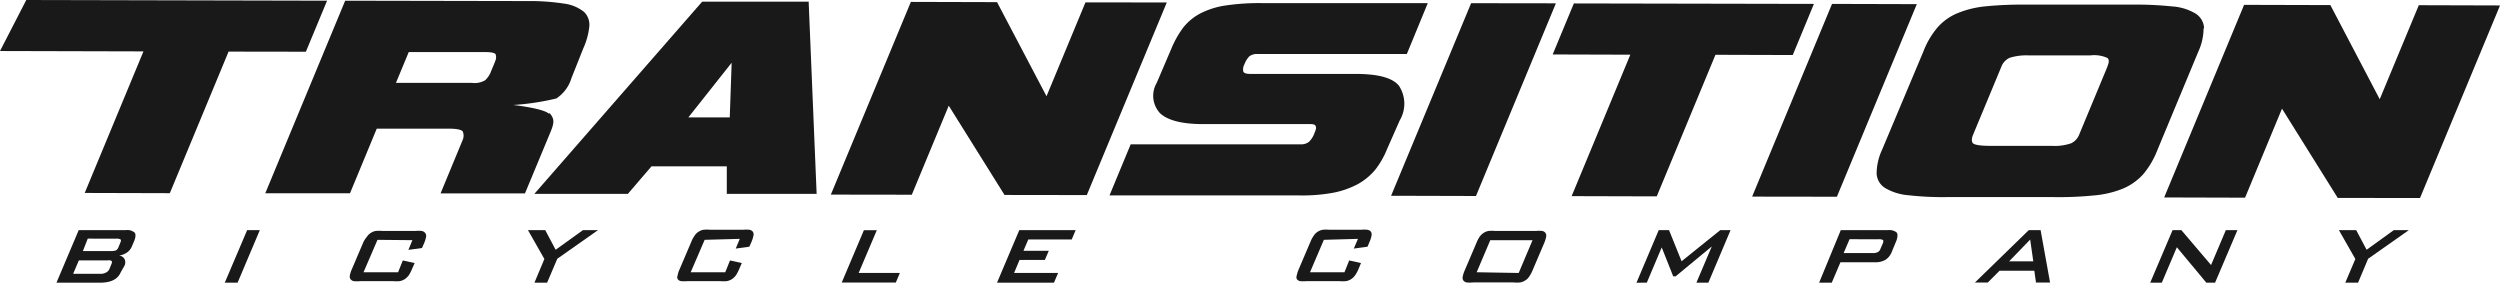 <svg xmlns="http://www.w3.org/2000/svg" width="360" height="40.705" viewBox="0 0 360 40.705">
  <defs>
    <style>
      .cls-1 {
        fill: #191919;
      }
    </style>
  </defs>
  <g id="ppg-logo-row-360blk-Transition" transform="translate(-9 -22)">
    <g id="Layer_2" data-name="Layer 2" transform="translate(9 22)">
      <g id="Layer_1" data-name="Layer 1">
        <path id="Path_375" data-name="Path 375" class="cls-1" d="M7.975,19.445h6.818a1.6,1.6,0,0,1,1.21.341c.2.2.188.6,0,1.125l-.392.92a1.909,1.909,0,0,1-.682.835,2.71,2.71,0,0,1-1.142.443,1.023,1.023,0,0,1,.784.494,1.125,1.125,0,0,1,0,.955l-.545.955c-.426,1.006-1.415,1.5-2.966,1.5H4.77Zm1.3,1.227-.7,1.79h4.074a2.335,2.335,0,0,0,.665-.085.852.852,0,0,0,.375-.443l.29-.716c.1-.222.1-.375,0-.443a1.193,1.193,0,0,0-.6-.1ZM7.992,23.809l-.818,1.926H11.3a1.7,1.7,0,0,0,.682-.222.989.989,0,0,0,.443-.545l.239-.58c.119-.273.136-.443,0-.528a.9.9,0,0,0-.545-.051Z" transform="translate(3.361 13.691)"/>
        <path id="Path_376" data-name="Path 376" class="cls-1" d="M22.212,19.44h1.824l-3.2,7.568H18.99Z" transform="translate(13.379 13.696)"/>
        <path id="Path_377" data-name="Path 377" class="cls-1" d="M33.543,20.8l-2.011,4.67h4.977l.682-1.7,1.7.375-.392.9a5.113,5.113,0,0,1-.46.869,2.421,2.421,0,0,1-.563.545,2.131,2.131,0,0,1-.733.29,5.659,5.659,0,0,1-.972,0H31.055a4.5,4.5,0,0,1-.92,0,.75.75,0,0,1-.477-.29.665.665,0,0,1-.085-.562,3.409,3.409,0,0,1,.273-.852l1.7-3.989a4.057,4.057,0,0,1,.477-.7,1.841,1.841,0,0,1,.545-.545,1.926,1.926,0,0,1,.716-.29,5.472,5.472,0,0,1,.989,0H39a4.4,4.4,0,0,1,.9,0,.818.818,0,0,1,.494.273.7.7,0,0,1,.153.562,4.517,4.517,0,0,1-.273.886l-.324.733-1.96.273.58-1.4Z" transform="translate(20.815 13.736)"/>
        <path id="Path_378" data-name="Path 378" class="cls-1" d="M46.969,23.6,44.6,19.44h2.489l1.5,2.83,3.938-2.83h2.165l-5.864,4.125-1.466,3.443H45.537Z" transform="translate(31.423 13.696)"/>
        <path id="Path_379" data-name="Path 379" class="cls-1" d="M61.162,20.868l-2.011,4.67h4.977l.682-1.7,1.7.375-.392.9a5.112,5.112,0,0,1-.46.869,2.42,2.42,0,0,1-.563.545,2.131,2.131,0,0,1-.733.29,5.659,5.659,0,0,1-.972,0H58.674a4.5,4.5,0,0,1-.92,0,.75.75,0,0,1-.477-.29.665.665,0,0,1,0-.562,3.409,3.409,0,0,1,.273-.852l1.7-3.989a4.057,4.057,0,0,1,.477-.869,1.841,1.841,0,0,1,.545-.545,1.926,1.926,0,0,1,.716-.29,5.472,5.472,0,0,1,.989,0H66.7a4.4,4.4,0,0,1,.9,0,.818.818,0,0,1,.494.273.7.7,0,0,1,.1.545,4.517,4.517,0,0,1-.273.886l-.324.733-1.96.273.58-1.4Z" transform="translate(40.309 13.666)"/>
        <path id="Path_380" data-name="Path 380" class="cls-1" d="M74.3,19.45h1.858L73.548,25.6h5.932l-.58,1.381H71.11Z" transform="translate(50.1 13.703)"/>
        <path id="Path_381" data-name="Path 381" class="cls-1" d="M87.435,19.44h8.114l-.562,1.347H88.73l-.7,1.636h3.648l-.562,1.313H87.469l-.784,1.875h6.341l-.6,1.4h-8.2Z" transform="translate(59.344 13.696)"/>
        <path id="Path_382" data-name="Path 382" class="cls-1" d="M113.47,20.869l-1.994,4.67h4.96l.682-1.7,1.7.375-.375.9a4.963,4.963,0,0,1-.477.869,2.011,2.011,0,0,1-1.3.835,5.659,5.659,0,0,1-.972,0h-4.722a4.6,4.6,0,0,1-.92,0,.784.784,0,0,1-.477-.29.733.733,0,0,1,0-.562,4.31,4.31,0,0,1,.273-.852l1.7-3.989a4.057,4.057,0,0,1,.477-.869,1.841,1.841,0,0,1,.545-.545,2.131,2.131,0,0,1,.733-.29,5.284,5.284,0,0,1,.972,0h4.568a4.262,4.262,0,0,1,.9,0,.767.767,0,0,1,.494.273.7.7,0,0,1,.1.545,3.6,3.6,0,0,1-.273.886l-.307.733-1.977.273.6-1.4Z" transform="translate(77.167 13.665)"/>
        <path id="Path_383" data-name="Path 383" class="cls-1" d="M126.017,20.355a2.114,2.114,0,0,1,.563-.545,1.841,1.841,0,0,1,.733-.29,5.216,5.216,0,0,1,.955,0h5.847a4.244,4.244,0,0,1,.886,0,.716.716,0,0,1,.494.29.7.7,0,0,1,.1.545,4.52,4.52,0,0,1-.273.886l-1.7,3.989a4.058,4.058,0,0,1-.477.869,1.568,1.568,0,0,1-.562.545,1.926,1.926,0,0,1-.716.29,5.42,5.42,0,0,1-.972,0h-5.83a4.5,4.5,0,0,1-.92,0,.75.75,0,0,1-.477-.29.682.682,0,0,1-.085-.545,3.733,3.733,0,0,1,.273-.869l1.7-3.989a4.706,4.706,0,0,1,.46-.886m5.625,5.216,1.994-4.722h-6.085l-1.96,4.619Z" transform="translate(87.051 13.736)"/>
        <path id="Path_384" data-name="Path 384" class="cls-1" d="M141.455,19.44h1.483l1.807,4.483,5.574-4.483H151.8l-3.2,7.568h-1.722l2.216-5.216-5.2,4.3h-.358l-1.653-4.159-2.148,5.08H138.25Z" transform="translate(97.403 13.696)"/>
        <path id="Path_385" data-name="Path 385" class="cls-1" d="M156.8,19.445h6.818a1.7,1.7,0,0,1,1.21.324c.188.222.17.614,0,1.142l-.7,1.7a2.386,2.386,0,0,1-.92,1.125,2.9,2.9,0,0,1-1.483.341h-4.977L155.5,27.013H153.68Zm1.261,1.312-.852,1.994h4.21a1.5,1.5,0,0,0,.665-.119.784.784,0,0,0,.426-.494l.341-.784c.1-.239.1-.409,0-.494a1.091,1.091,0,0,0-.562-.1Z" transform="translate(108.275 13.692)"/>
        <path id="Path_386" data-name="Path 386" class="cls-1" d="M174.6,19.44h1.7l1.364,7.551h-2.028l-.239-1.7h-5.011l-1.7,1.7H166.84Zm.648,4.5L174.8,20.8l-3.034,3.136Z" transform="translate(117.546 13.696)"/>
        <path id="Path_387" data-name="Path 387" class="cls-1" d="M184.872,19.44h1.261l4.278,5.028,2.131-5.028h1.67l-3.222,7.568H189.73l-4.244-5.1-2.165,5.1H181.65Z" transform="translate(127.981 13.696)"/>
        <path id="Path_388" data-name="Path 388" class="cls-1" d="M199.959,23.6,197.59,19.44h2.489l1.5,2.83,3.92-2.83h2.165L201.8,23.565l-1.449,3.443H198.51Z" transform="translate(139.211 13.696)"/>
        <path id="Path_389" data-name="Path 389" class="cls-1" d="M3.784,0,0,7.347,20.659,7.4,12.2,27.784l12.256.034L32.915,7.432l11.131.017L47.1.1,11.335.017Z"/>
        <path id="Path_390" data-name="Path 390" class="cls-1" d="M63.234,16.321c-.818-.767-5.114-1.244-5.114-1.244a36.767,36.767,0,0,0,6.2-.938,5.352,5.352,0,0,0,2.182-2.932l1.7-4.278a10.074,10.074,0,0,0,.869-3.153A2.557,2.557,0,0,0,68.3,1.662,5.83,5.83,0,0,0,65.382.469a32.659,32.659,0,0,0-5.25-.358L33.916.06,22.41,27.793h12.2l3.852-9.307h10.4c1.381,0,1.841.222,1.977.392a1.529,1.529,0,0,1,0,1.227l-3.187,7.7H59.808l3.545-8.523c.733-1.7.716-2.182,0-3.034M55.5,8.838l-.562,1.347a3.273,3.273,0,0,1-.869,1.33,2.983,2.983,0,0,1-1.909.375H41.228l1.841-4.432H54.1c1.193,0,1.432.222,1.483.324a1.347,1.347,0,0,1-.1,1.057" transform="translate(15.789 0.042)"/>
        <path id="Path_391" data-name="Path 391" class="cls-1" d="M45.14,27.822H58.606l3.409-3.972H72.856v3.972H85.793L84.651.327V.14H69.31ZM73.282,16.81H67.316l6.239-7.875Z" transform="translate(31.803 0.099)"/>
        <path id="Path_392" data-name="Path 392" class="cls-1" d="M106.855.228l-5.608,13.517L94.122.194,81.713.16,70.19,27.91l11.659.017,5.318-12.818L95.2,27.961l11.847.017L118.565.245Z" transform="translate(49.452 0.113)"/>
        <path id="Path_393" data-name="Path 393" class="cls-1" d="M135.525,17.154a4.7,4.7,0,0,0-.119-4.994c-.955-1.176-3.085-1.7-6.307-1.7H113.963c-.528,0-.852-.119-.955-.307a1.466,1.466,0,0,1,.153-1.074,3.221,3.221,0,0,1,.716-1.159,1.841,1.841,0,0,1,1.21-.324h21.46l3.017-7.33H115.7a33.016,33.016,0,0,0-5.25.341,11.676,11.676,0,0,0-3.631,1.142,7.722,7.722,0,0,0-2.489,2.062,14.148,14.148,0,0,0-1.7,3.034l-2.1,4.909a3.682,3.682,0,0,0,.477,4.364c1.108,1.04,3.188,1.568,6.188,1.568h15.341c.324,0,.75,0,.869.256s.1.409-.153,1.023a3.29,3.29,0,0,1-.8,1.278,1.824,1.824,0,0,1-1.227.358H96.781L93.73,27.96h27.392a24.443,24.443,0,0,0,4.756-.375,12.682,12.682,0,0,0,3.563-1.227,8.829,8.829,0,0,0,2.557-2.1,12.119,12.119,0,0,0,1.7-2.966Z" transform="translate(66.037 0.182)"/>
        <path id="Path_394" data-name="Path 394" class="cls-1" d="M141.247.287,129.043.27,117.52,28l12.222.034L141.145.543Z" transform="translate(82.798 0.19)"/>
        <path id="Path_395" data-name="Path 395" class="cls-1" d="M168.789.358,134.221.29,131.17,7.637l11.182.034L134,27.8l-.1.239,12.256.034,8.455-20.386,11.131.034Z" transform="translate(92.415 0.204)"/>
        <path id="Path_396" data-name="Path 396" class="cls-1" d="M171.73.364,159.526.33l-11.4,27.494-.1.256,12.2.017L171.628.62Z" transform="translate(104.287 0.233)"/>
        <path id="Path_397" data-name="Path 397" class="cls-1" d="M205.688,3.817a2.608,2.608,0,0,0-1.244-2.148A7.585,7.585,0,0,0,201.034.647a48.7,48.7,0,0,0-5.506-.256h-15.6a53.3,53.3,0,0,0-5.625.239,14.232,14.232,0,0,0-4.108.989,7.807,7.807,0,0,0-2.864,2.028,11.813,11.813,0,0,0-2.028,3.409l-5.983,14.233a8.2,8.2,0,0,0-.784,3.409,2.591,2.591,0,0,0,1.244,2.114,7.79,7.79,0,0,0,3.29,1.023,43.569,43.569,0,0,0,5.472.273h15.6a50.337,50.337,0,0,0,5.693-.239,14.369,14.369,0,0,0,4.142-.972,8.25,8.25,0,0,0,2.915-2.045,12.07,12.07,0,0,0,2.028-3.409l5.932-14.267a8.182,8.182,0,0,0,.767-3.409m-13.841,5.54-4.04,9.716a2.352,2.352,0,0,1-1.176,1.33,7.193,7.193,0,0,1-2.8.375h-8.847c-1.7,0-2.284-.187-2.489-.358s-.256-.648,0-1.244l4.04-9.716A2.335,2.335,0,0,1,177.7,8.045a8.114,8.114,0,0,1,2.744-.341h8.864a4.6,4.6,0,0,1,2.438.358c.29.2.29.631,0,1.261" transform="translate(111.699 0.274)"/>
        <path id="Path_398" data-name="Path 398" class="cls-1" d="M219.495.461,213.87,14,206.762.444,194.336.41l-11.4,27.477-.1.256,11.642.034,5.318-12.818,8.028,12.852,11.847.017L231.086.751l.1-.256Z" transform="translate(128.812 0.289)"/>
      </g>
    </g>
  </g>
</svg>
